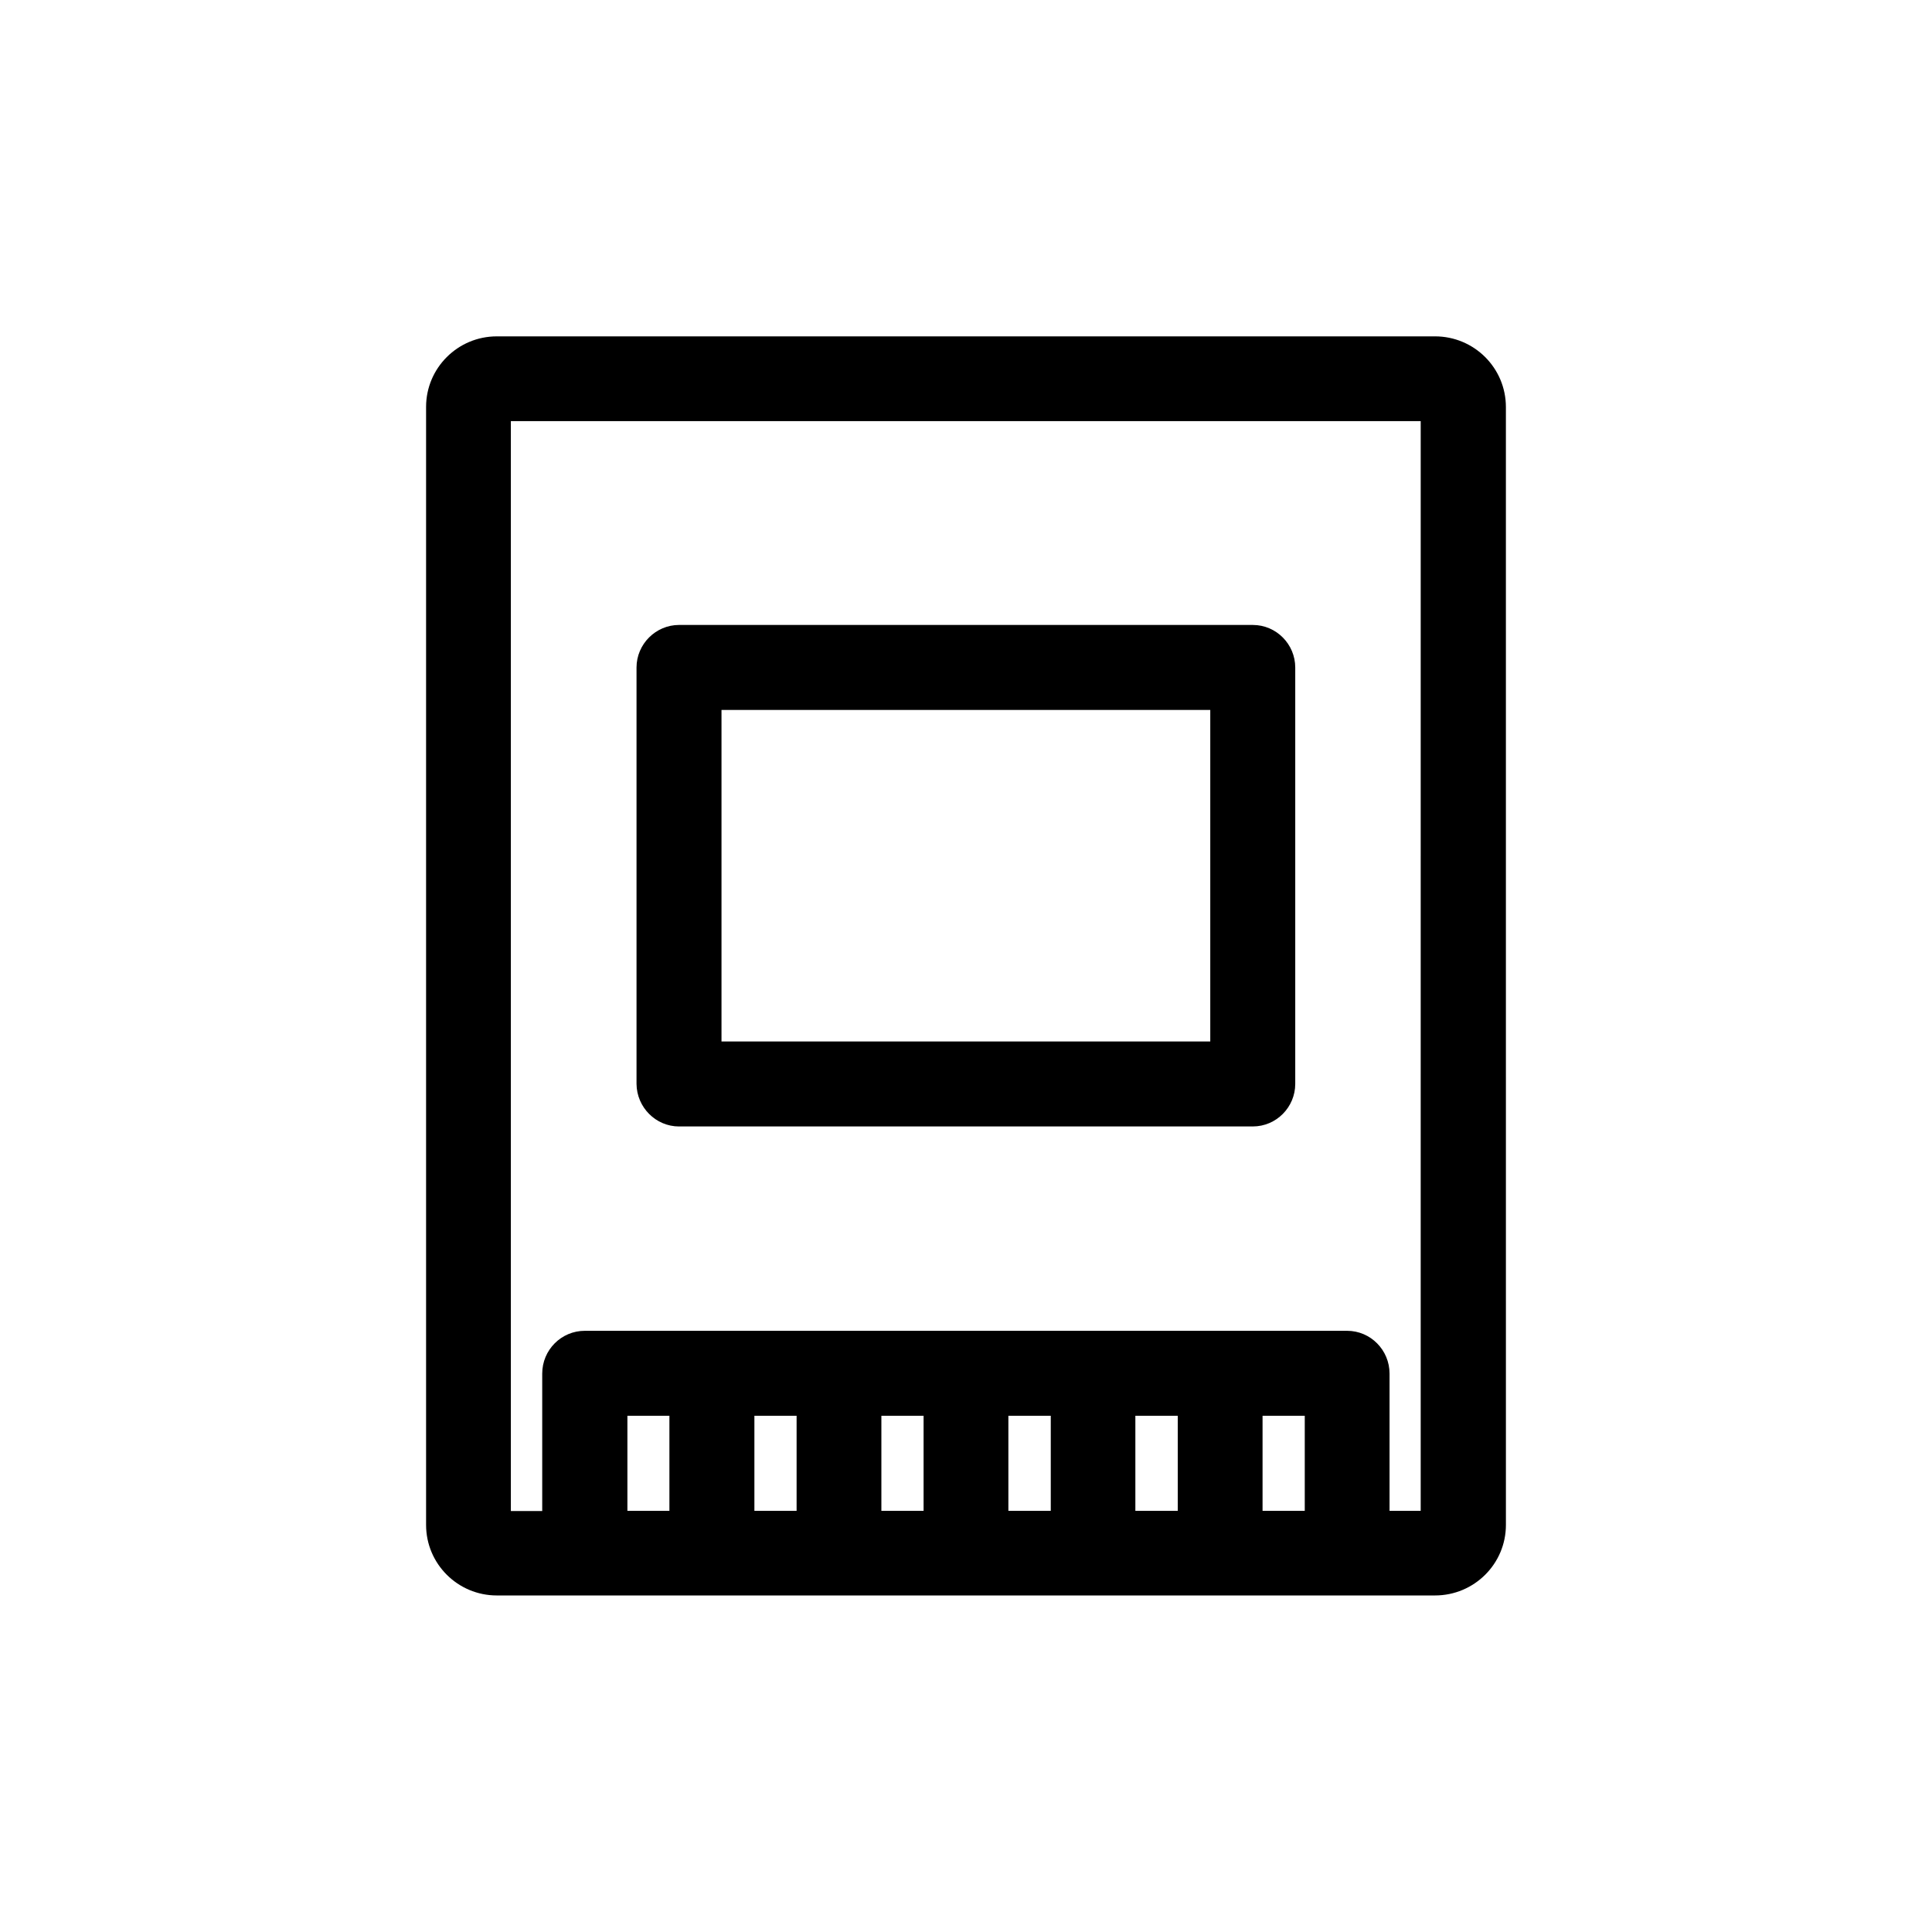 <?xml version="1.0" encoding="UTF-8"?>
<!-- Uploaded to: ICON Repo, www.iconrepo.com, Generator: ICON Repo Mixer Tools -->
<svg fill="#000000" width="800px" height="800px" version="1.1" viewBox="144 144 512 512" xmlns="http://www.w3.org/2000/svg">
 <g>
  <path d="m524.29 233.14h-248.63c-10.328 0-18.742 8.363-18.742 18.691v296.29c0 10.328 8.414 18.691 18.742 18.691h248.63c10.379 0 18.793-8.363 18.793-18.691l-0.004-296.24c0-10.379-8.414-18.742-18.793-18.742zm-202.89 311.25h-11.133v-25.191h11.133zm22.523-25.191h11.184v25.191h-11.184zm33.652 0h11.184v25.191h-11.184zm33.656 0h11.234v25.191h-11.234zm33.652 0h11.234v25.191h-11.234zm33.707 25.191v-25.191h11.184v25.191zm41.965 0h-8.312v-36.375c0-6.246-5.039-11.336-11.234-11.336h-202.03c-6.246 0-11.285 5.09-11.285 11.336v36.426h-8.312v-288.84h241.12l-0.004 288.79z"/>
  <path d="m323.97 442.52h152.05c6.195 0 11.234-5.09 11.234-11.285v-110.33c0-6.195-5.039-11.285-11.234-11.285l-152.05-0.004c-6.195 0-11.285 5.09-11.285 11.285v110.34c0.051 6.195 5.09 11.285 11.285 11.285zm11.234-110.38h129.53v87.863h-129.53z"/>
 </g>
</svg>